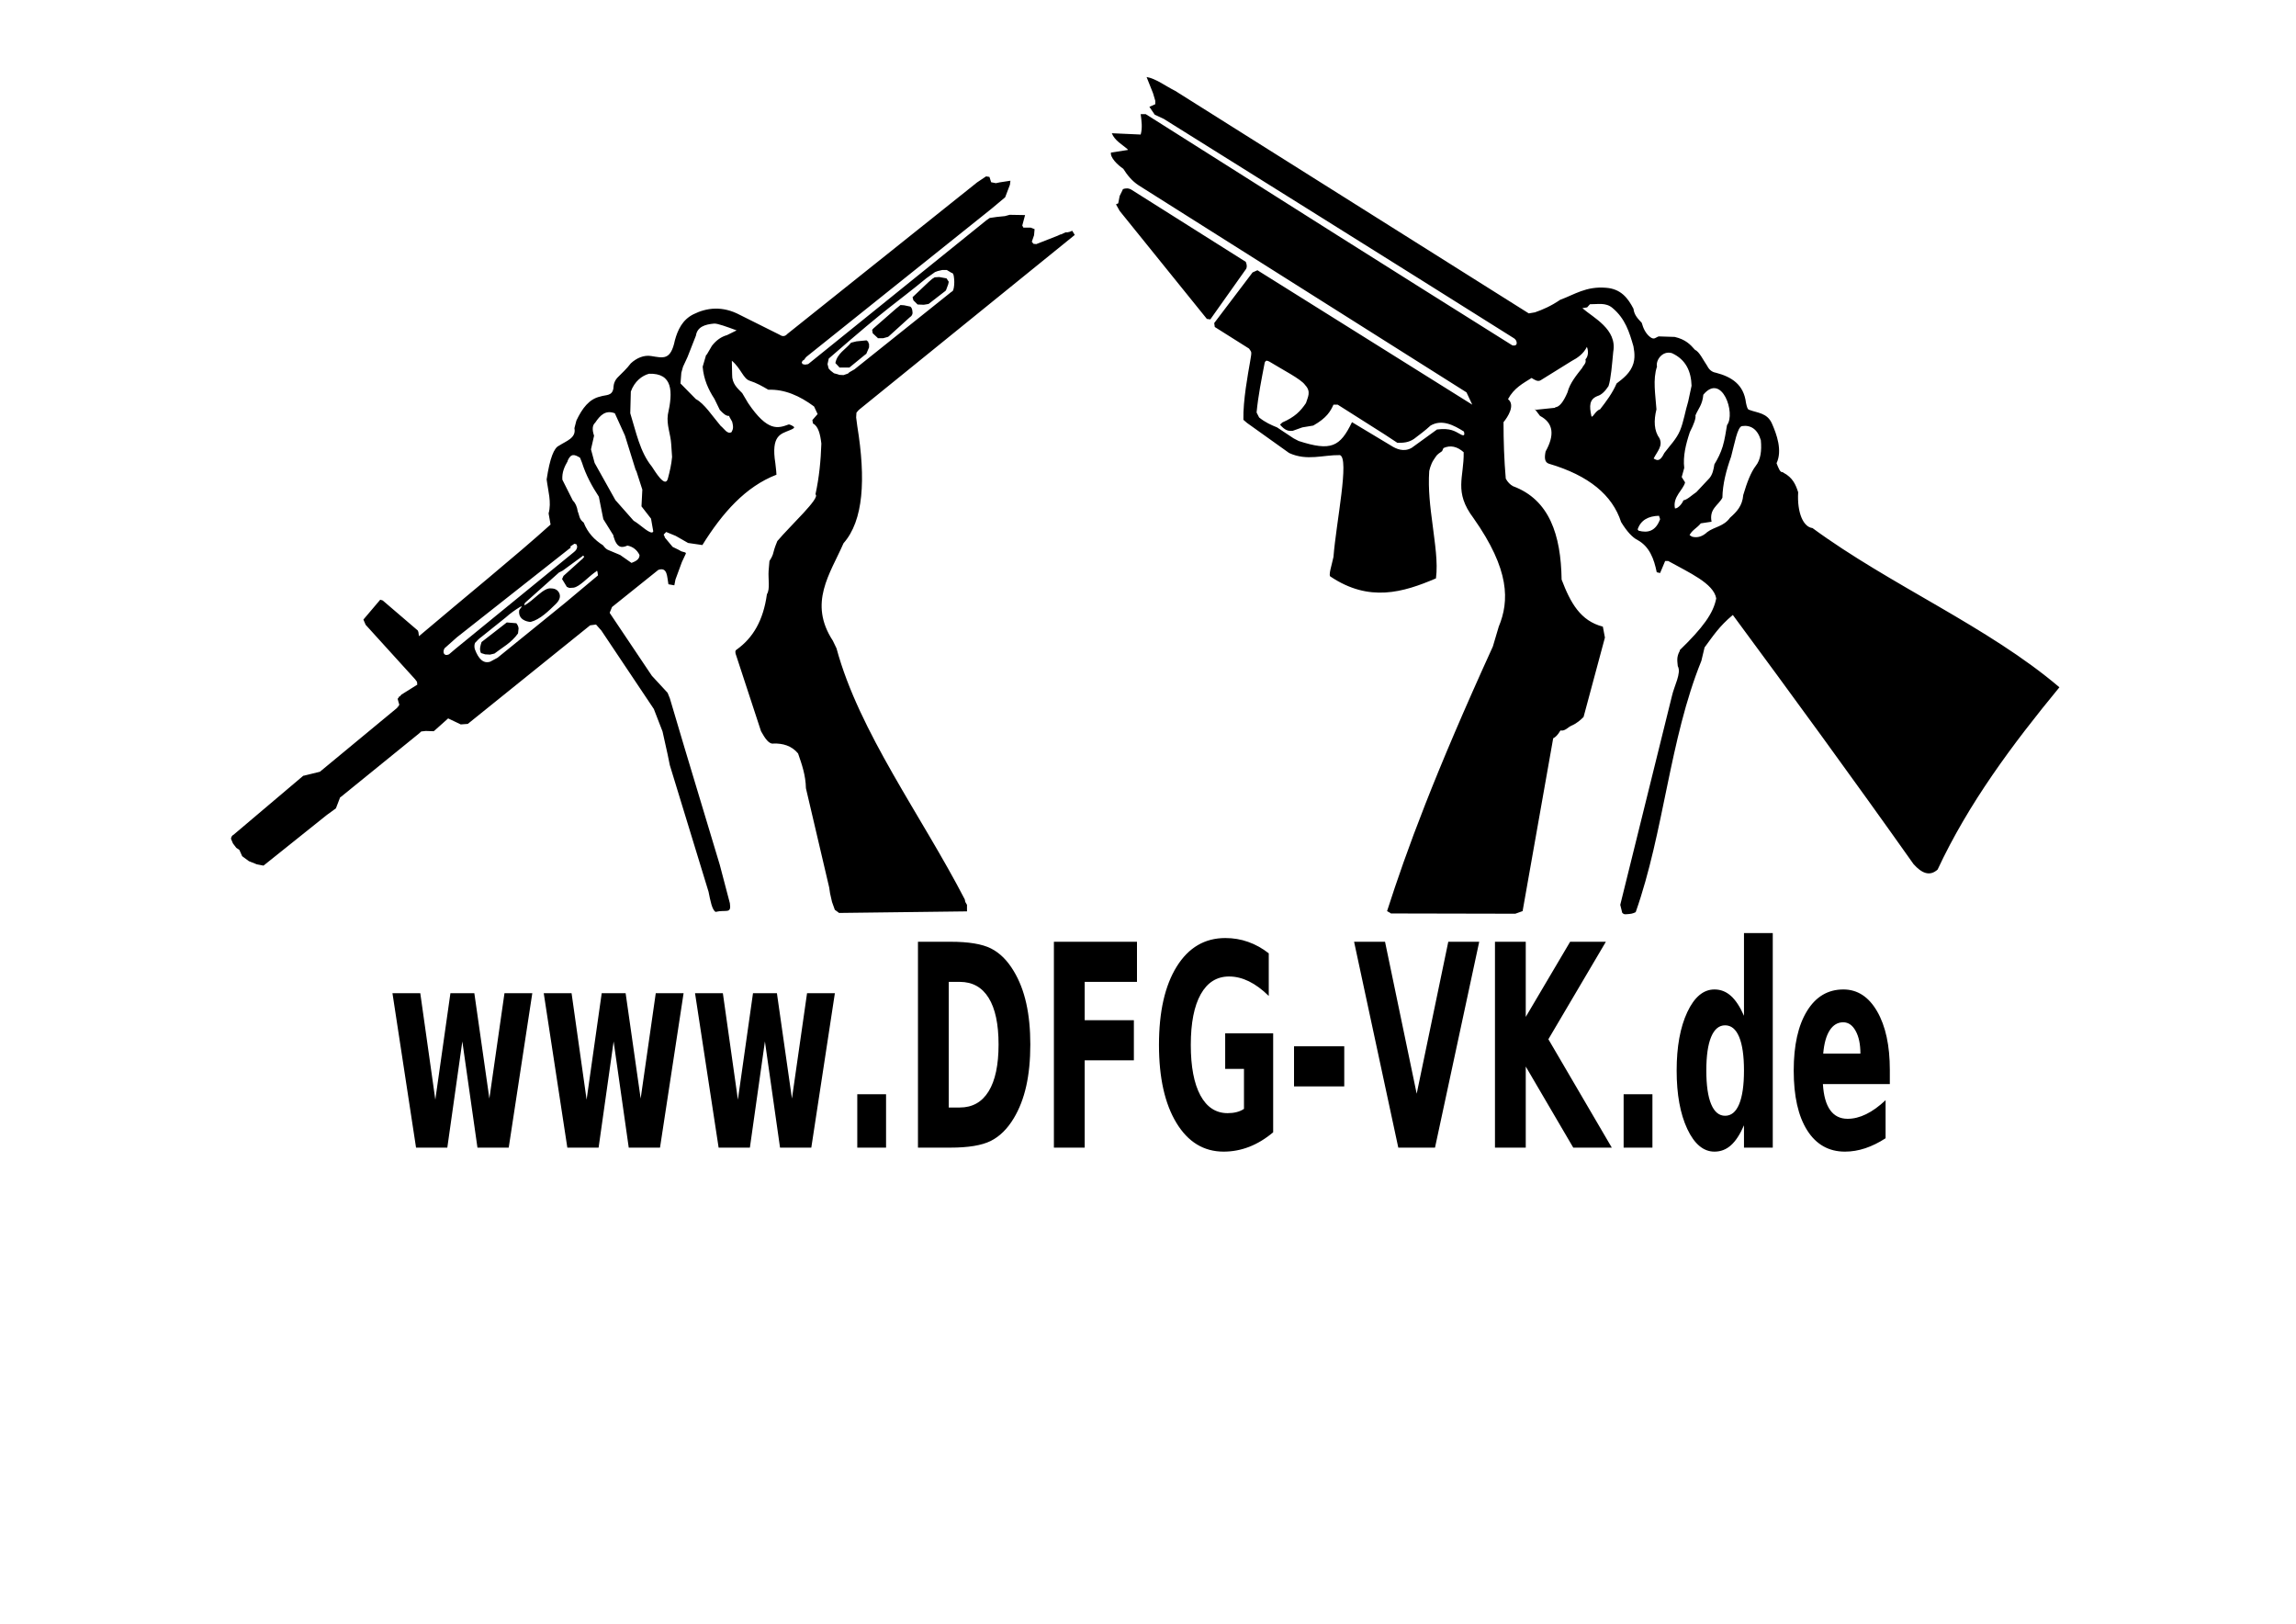 <?xml version="1.0" encoding="UTF-8" standalone="no"?>
<!-- Created with Inkscape (http://www.inkscape.org/) -->
<svg
   xmlns:dc="http://purl.org/dc/elements/1.1/"
   xmlns:cc="http://web.resource.org/cc/"
   xmlns:rdf="http://www.w3.org/1999/02/22-rdf-syntax-ns#"
   xmlns:svg="http://www.w3.org/2000/svg"
   xmlns="http://www.w3.org/2000/svg"
   xmlns:sodipodi="http://sodipodi.sourceforge.net/DTD/sodipodi-0.dtd"
   xmlns:inkscape="http://www.inkscape.org/namespaces/inkscape"
   width="1052.362"
   height="744.094"
   id="svg2"
   sodipodi:version="0.32"
   inkscape:version="0.45"
   version="1.0"
   sodipodi:docbase="\\horst\web\dfg-vk-mainz-work\logos"
   sodipodi:docname="zerbrochenes_Gewehr_url3.svg"
   inkscape:output_extension="org.inkscape.output.svg.inkscape"
   sodipodi:modified="true">
  <defs
     id="defs4" />
  <sodipodi:namedview
     id="base"
     pagecolor="#ffffff"
     bordercolor="#666666"
     borderopacity="1.0"
     inkscape:pageopacity="0.0"
     inkscape:pageshadow="2"
     inkscape:zoom="0.5"
     inkscape:cx="524.88992"
     inkscape:cy="516.95295"
     inkscape:document-units="px"
     inkscape:current-layer="layer1"
     width="29.7cm"
     height="21cm"
     units="cm"
     inkscape:window-width="1400"
     inkscape:window-height="984"
     inkscape:window-x="0"
     inkscape:window-y="26"
     showguides="true"
     inkscape:guide-bbox="true" />
  <g
     inkscape:label="Ebene 1"
     inkscape:groupmode="layer"
     id="layer1">
    <path
       id="path2243"
       d="M 637.429,418.494 L 635.757,417.535 C 644.772,389.503 657.266,355.441 684.246,296.273 L 686.947,287.166 C 691.815,275.438 692.085,261.155 675.371,237.439 C 666.189,225.255 671.086,218.845 670.87,207.243 C 667.881,204.58 664.796,203.897 661.609,205.326 L 660.966,206.764 C 658.183,208.657 658.713,208.444 657.204,210.585 C 655.654,212.784 655.079,215.928 655.079,215.928 C 654.523,224.116 655.525,232.304 656.623,240.492 C 657.652,248.955 659.139,257.662 658.166,265.056 C 643,271.552 627.563,276.053 609.905,264.279 C 608.674,263.941 610.447,258.853 611.189,255.226 C 612.432,239.329 618.62,210.07 614.15,208.561 C 606.414,208.434 599.061,211.368 590.87,207.602 L 571.578,193.823 L 569.906,192.385 C 569.684,183.62 572.038,171.154 572.959,165.853 C 573.88,160.551 573.642,161.628 572.498,159.75 L 556.787,149.847 L 556.53,148.05 L 574.12,124.84 L 576.337,123.845 L 674.809,185.451 L 672.156,179.803 L 521.932,84.962 C 518.822,82.927 516.675,80.25 514.858,77.353 C 512.202,75.564 508.814,72.236 509.199,69.924 L 516.916,68.726 L 516.916,68.486 C 514.326,66.155 511.006,64.556 509.585,61.057 L 522.832,61.656 C 523.704,58.541 523.219,55.425 522.832,52.31 L 525.147,52.31 L 533.121,57.342 C 586.411,91.096 639.726,124.778 693.12,158.235 C 693.263,158.323 695.147,158.721 695.178,157.276 C 695.209,155.829 694.042,155.094 693.892,154.999 C 653.642,129.606 533.379,54.467 533.379,54.467 L 529.263,52.549 L 526.819,48.955 L 529.52,47.756 L 529.52,46.199 L 528.491,42.724 L 525.533,35.295 C 529.628,35.929 534.267,39.467 538.652,41.645 L 700.709,143.616 L 703.538,143.137 C 707.095,141.889 710.795,140.325 715.114,137.385 C 721.646,134.995 726.959,131.129 736.078,131.873 C 742.931,132.366 746.134,136.579 748.683,141.459 C 749.067,144.554 750.862,146.147 752.477,147.93 C 753.199,150.52 754.278,152.819 756.271,154.4 C 758.221,155.948 758.859,154.595 760.258,154.161 L 767.589,154.4 C 772.581,155.555 774.774,157.889 776.85,160.272 C 778.985,161.256 780.654,165.034 782.509,167.701 C 783.375,169.459 784.69,170.52 786.496,170.816 C 793.636,172.687 799.25,176.185 800.258,184.596 C 800.604,186.208 800.964,187.775 801.801,187.831 C 805.568,189.279 809.974,189.154 812.168,194.114 C 814.362,199.075 817.021,206.49 814.277,212.276 C 815.116,214.397 815.928,216.713 817.106,216.35 L 817.364,216.589 C 821.729,218.851 823.085,222.168 824.18,225.576 C 823.634,235.141 826.603,241.524 830.74,241.992 C 866.318,268.129 911.346,287.213 943.922,314.965 C 922.354,341.16 902.242,368.162 888.103,398.483 C 884.416,401.819 880.729,400.102 877.042,395.967 C 849.155,356.569 821.502,318.736 794.236,281.821 C 787.907,287.093 785.203,291.429 781.282,296.701 L 779.808,302.863 C 765.201,338.906 762.725,381.164 749.711,418.014 C 749.711,418.014 748.297,418.787 746.753,418.853 C 745.209,418.919 744.484,419.334 743.535,418.278 L 742.638,414.659 L 766.303,319.039 C 767.315,314.386 770.772,308.43 769.004,305.259 C 768.85,303.144 768.279,301.215 769.904,298.31 L 769.904,297.95 C 780.46,287.694 785.337,281.087 786.624,274.225 C 785.452,267.34 774.12,262.391 764.631,257.09 L 763.216,257.09 L 760.901,262.602 L 759.358,262.242 C 758.101,256.04 756.014,250.483 750.612,247.504 C 748.253,246.337 745.731,243.655 743.023,239.236 C 739.045,226.896 728.233,217.888 709.969,212.515 C 707.84,211.868 707.878,209.57 708.426,206.884 C 712.563,199.479 712.131,193.878 705.853,190.587 C 705.082,189.669 702.703,186.257 703.538,187.831 L 712.799,186.873 L 712.799,186.633 C 714.764,186.574 716.643,184.075 718.458,179.803 C 719.543,175.536 722.659,171.833 725.146,168.659 C 725.784,167.266 727.201,166.489 726.689,164.705 C 728.037,163.235 728.109,160.838 727.349,158.967 C 725.768,162.155 723.032,164.049 720.387,165.424 L 706.11,174.291 C 704.739,175.042 703.367,174.058 701.995,173.213 C 698.058,175.704 693.94,177.789 691.191,182.919 C 694.639,185.626 691.079,191.116 689.133,193.463 L 689.133,193.703 C 689.136,202.048 689.413,210.845 690.162,219.345 C 691.046,220.965 692.17,222.104 693.506,222.82 C 710.129,228.984 715.453,245.084 715.757,265.598 C 719.819,276.228 724.346,284.522 734.663,287.166 L 735.61,292.177 L 725.826,328.552 C 724.41,330.027 722.504,331.605 720.287,332.543 C 718.678,333.224 717.288,335.198 715.242,334.736 C 713.991,336.846 712.899,337.889 711.898,338.331 L 697.879,417.535 L 694.535,418.733 L 637.429,418.613 L 637.429,418.494 z M 384.441,418.254 L 382.64,416.936 L 381.354,413.341 L 380.454,409.387 L 380.068,406.751 L 369.393,361.218 C 369.281,355.283 367.533,350.284 365.791,345.281 C 362.786,341.648 358.699,340.669 354.73,340.728 C 352.458,341.251 350.617,338.326 348.814,335.096 L 337.496,300.586 C 336.917,299.158 336.846,298.114 337.624,297.711 C 345.225,292.267 349.858,284.259 351.515,272.308 C 353.049,269.969 352.031,265.199 352.287,261.643 L 352.673,257.09 C 353.43,255.881 354.2,254.696 354.602,252.776 C 355.045,251.014 355.66,249.479 356.282,247.955 C 362.468,240.637 376.189,228.114 373.766,226.535 C 375.466,218.786 376.21,211.037 376.467,203.289 C 375.965,198.906 375.026,195.252 372.608,194.062 L 372.351,192.505 L 374.747,189.752 L 373.123,186.274 C 366.566,181.416 359.677,178.329 352.158,178.605 C 349.42,176.998 346.75,175.478 343.625,174.486 C 340.638,173.537 339.683,168.911 335.438,165.304 L 335.567,171.655 C 335.479,175.796 337.956,177.885 340.197,180.163 L 342.898,184.716 C 351.9,198.047 356.653,196.271 361.418,194.542 C 361.92,194.33 363.874,195.415 363.984,195.766 C 364.095,196.118 363.468,196.582 361.965,197.159 C 357.959,198.873 353.322,199.381 355.374,212.276 L 355.759,215.751 L 355.888,217.548 C 341.776,222.972 331.124,234.984 321.933,249.781 L 315.374,248.822 L 309.715,245.587 L 305.342,243.79 L 304.184,244.988 L 304.699,246.066 L 304.699,246.306 L 308.3,250.619 L 311.001,251.938 L 312.287,252.657 L 313.959,253.136 L 314.345,253.375 L 314.345,253.735 L 312.544,257.569 L 309.586,265.598 L 309.072,268.234 L 306.371,267.754 C 305.693,264.404 306.039,259.687 301.74,261.164 L 280.519,278.179 L 279.49,280.695 L 279.49,280.935 L 298.782,309.693 L 305.985,317.482 L 307.014,319.998 L 313.702,342.525 L 329.907,396.326 L 334.538,413.94 C 335.289,419.053 332.851,416.715 327.978,417.895 C 326.337,416.908 325.578,412.686 324.763,408.668 L 307.014,350.673 L 305.985,345.64 L 303.67,335.216 L 299.683,324.911 L 275.631,288.963 L 273.188,286.207 L 270.487,286.567 L 214.41,331.741 L 211.195,331.98 L 205.407,329.224 L 199.105,334.856 L 198.719,335.096 L 195.117,334.976 L 193.06,335.216 L 192.159,336.054 L 156.275,365.172 L 155.889,365.411 L 153.96,370.444 L 149.844,373.44 L 120.777,396.686 L 117.69,396.087 L 114.089,394.649 L 111.002,392.372 L 109.716,389.496 L 108.301,388.538 L 106.758,386.501 L 105.858,384.344 L 106.115,383.385 L 106.501,383.026 L 106.501,382.786 L 106.758,382.786 L 139.041,355.466 L 139.298,355.466 L 146.629,353.669 L 182.127,324.312 L 182.127,323.952 L 182.513,323.952 L 182.513,323.712 L 183.028,322.994 L 182.642,321.675 L 182.256,320.238 L 182.77,319.638 L 182.77,319.279 L 183.156,319.279 L 183.156,319.039 L 183.542,319.039 L 183.542,318.68 L 183.799,318.68 L 183.799,318.44 L 191.259,313.767 L 191.13,312.449 L 190.23,311.251 L 167.594,286.327 L 166.565,283.931 L 174.282,274.824 L 175.439,275.184 L 191.516,288.963 L 191.773,289.682 L 192.031,291.548 C 212.138,274.493 237.036,254.244 252.352,240.383 L 251.451,235.282 C 252.861,230.09 251.186,224.897 250.551,219.705 C 252.041,209.798 253.974,205.207 256.21,204.247 C 259.478,202.091 264.202,200.767 263.284,196.219 L 264.184,192.744 C 266.847,187.142 269.99,182.869 275.117,181.72 C 277.749,180.836 280.612,181.608 281.171,177.851 C 281.171,177.851 281.003,175.088 283.091,172.973 C 285.01,171.029 287.325,168.934 289.136,166.503 C 291.817,164.033 295.12,162.641 298.396,163.148 C 303.967,164.009 307.384,165.352 309.329,155.958 C 310.648,151.174 312.75,146.554 317.841,144.016 C 323.954,140.968 331.174,140.081 339.168,144.335 L 357.174,153.322 C 358.415,154.162 359.657,154.427 360.898,153.013 L 447.849,83.584 L 451.964,80.828 L 453.508,81.068 L 454.291,83.512 L 456.466,83.944 L 458.138,83.584 L 463.124,82.817 L 462.897,84.662 L 460.71,90.414 L 454.408,95.686 L 369.779,163.387 L 369.393,163.747 L 368.492,164.945 L 367.849,165.304 L 367.463,166.143 L 367.849,166.862 L 369.007,167.102 L 370.422,166.862 L 452.093,100.959 L 453.636,99.88 L 456.98,99.401 L 460.582,99.041 L 462.768,98.442 L 469.842,98.562 L 468.556,103.355 L 469.07,104.314 L 472.414,104.314 L 474.197,105.007 L 473.958,107.789 L 472.929,110.784 L 473.701,111.743 L 474.987,111.863 L 484.762,108.028 L 486.048,107.429 L 486.305,107.429 L 488.363,106.471 L 489.263,106.471 L 490.292,106.231 L 491.45,105.752 L 492.607,107.669 L 393.958,187.592 L 393.701,187.831 L 393.315,188.191 L 392.544,189.149 L 392.415,191.306 L 392.93,195.261 C 396.893,219.622 395.798,238.588 386.627,248.942 C 380.491,262.982 370.378,276.264 381.74,293.637 L 383.412,297.111 C 393.764,335.455 422.361,373.799 442.19,412.143 L 442.447,413.341 L 443.219,414.659 L 443.219,417.655 L 384.441,418.374 L 384.441,418.254 z M 217.625,297.471 C 217.343,296.339 217.402,295.389 217.754,294.595 C 218.645,293.613 219.571,292.654 220.712,291.839 L 231.645,283.092 C 234.041,280.952 236.256,279.414 238.4,278.116 L 239.233,277.82 C 238.83,278.611 238.361,278.909 237.975,279.687 C 237.39,283.916 241.421,284.956 243.22,285.009 C 247.581,283.895 251.46,279.99 254.924,276.621 C 256.839,274.632 256.863,273.046 256.349,271.863 C 255.836,270.683 254.681,269.655 252.685,269.653 C 249.135,269.061 244.616,275.276 240.338,277.422 C 240.445,276.235 240.294,276.836 240.905,276.022 L 256.21,262.362 L 257.882,261.524 L 266.885,254.933 L 267.271,254.574 L 267.786,255.173 L 267.143,255.892 L 266.885,256.251 L 266.5,256.491 L 266.114,256.85 L 265.856,257.09 L 258.268,263.92 L 257.625,265.358 L 259.812,268.953 L 260.969,269.432 L 262.898,269.312 C 265.64,268.889 269.325,264.696 272.545,262.362 L 273.445,261.763 L 273.573,261.404 L 273.831,262.003 L 274.088,263.68 L 258.911,276.382 L 228.043,301.425 L 224.699,303.222 C 221.606,304.245 219.324,302.024 217.625,297.471 z M 203.735,297.111 L 209.394,292.079 L 261.226,251.219 L 261.484,251.219 L 261.484,250.38 L 263.284,249.182 L 264.184,249.421 C 264.452,249.98 264.673,250.54 264.442,251.099 C 264.259,251.999 263.576,252.565 262.898,253.136 L 208.751,297.351 L 205.793,299.867 C 203.503,300.903 202.708,298.966 203.735,297.111 z M 220.455,299.268 C 219.59,297.475 220.234,295.866 220.712,294.236 L 232.288,285.249 L 236.661,285.608 C 237.227,286.333 237.629,287.112 237.689,288.005 L 237.432,290.281 C 234.316,294.65 230.31,296.645 226.628,299.508 L 224.571,299.987 L 222.384,299.867 L 220.455,299.268 z M 722.059,278.658 L 722.059,278.778 L 722.059,278.658 z M 284.249,254.334 L 279.104,252.177 C 277.856,251.767 277.144,250.881 276.403,249.901 C 272.52,247.454 269.375,244.186 267.529,239.476 C 265.308,237.798 265.609,236.121 264.828,234.443 C 264.481,232.089 263.669,230.431 262.512,229.291 L 257.754,219.825 C 257.521,216.43 258.752,213.816 260.197,211.317 L 260.197,211.077 C 261.743,207.641 263.386,208.256 265.856,209.759 L 266.757,212.036 C 268.562,217.74 271.313,222.813 274.474,227.613 L 275.76,234.084 L 276.532,237.918 L 281.162,245.347 L 281.162,245.707 C 282.836,251.526 285.185,251.048 287.593,250.02 C 290.116,250.551 291.96,251.989 293.123,254.334 C 293.166,256.15 291.65,257.149 289.454,257.97 L 284.249,254.334 z M 775.563,245.946 L 774.406,245.227 C 775.555,242.901 777.886,241.933 779.55,239.835 L 784.481,239.089 C 783.334,233.114 787.576,231.648 789.454,228.092 C 789.556,221.822 791.217,215.551 793.441,209.28 C 794.997,203.521 796.302,195.581 798.457,195.261 C 802.316,194.688 805.52,196.53 807.074,201.731 C 807.532,206.629 806.964,210.706 804.759,213.474 C 802.506,216.409 800.736,221.056 799.015,226.832 C 798.603,231.911 795.968,234.566 792.952,237.256 C 790.044,241.316 785.9,241.329 782.512,243.833 C 780.426,245.821 778.05,246.621 775.563,245.946 z M 290.422,238.637 L 282.062,229.171 L 272.545,212.156 L 270.873,205.925 L 272.287,199.694 C 271.261,196.632 271.591,194.777 272.802,193.703 C 274.987,190.453 277.413,187.737 281.805,189.389 L 286.435,199.574 L 291.323,215.271 L 291.708,215.99 L 294.409,224.378 L 294.023,232.047 L 298.396,237.678 L 299.425,243.55 C 298.516,245.631 293.438,240.3 290.422,238.637 z M 750.612,242.591 C 752.031,238.335 755.497,236.504 760.387,236.36 L 760.901,237.918 C 758.891,243.404 755.316,244.372 750.998,243.19 L 750.612,242.591 z M 772.348,221.064 L 770.805,218.626 L 771.962,214.432 C 771.328,209.085 772.683,203.571 774.534,198.017 C 776.476,194.221 777.358,191.637 777.107,190.348 C 778.358,187.294 780.29,185.601 780.708,180.882 C 789.181,170.635 795.679,189.444 791.571,194.818 C 791.104,197.395 790.606,201.228 789.616,204.51 C 788.69,207.581 787.327,210.28 785.783,212.792 C 785.414,215.154 784.978,217.355 783.538,219.106 L 777.551,225.493 C 775.539,226.841 773.311,229.054 771.576,229.291 C 771.193,230.511 769.215,233.089 767.718,233.005 C 766.53,227.698 771.597,224.399 772.348,221.064 z M 298.782,213.833 C 293.313,207.131 291.548,197.959 288.879,189.389 L 289.136,179.444 C 290.827,174.732 294.299,172.123 297.493,171.276 C 308.434,170.941 308.476,179.485 306.113,189.988 C 305.444,194.876 307.376,198.785 307.657,203.648 L 308.043,209.4 C 307.758,212.817 306.972,216.117 306.113,219.345 C 304.876,223.996 300.031,215.648 298.782,213.833 z M 760.644,200.892 C 758.099,197.38 757.941,192.807 759.229,187.592 C 758.771,180.876 757.477,173.88 759.48,167.984 C 758.782,165.261 761.871,160.535 766.303,161.829 C 772.879,164.853 775.121,170.364 775.325,176.786 L 773.769,184.02 C 772.42,188.331 771.719,193.242 770.043,197.27 C 768.417,201.177 765.563,203.967 762.836,207.582 C 760.774,211.879 759.365,210.945 757.943,210.119 C 759.69,206.73 762.221,204.373 760.644,200.892 z M 637.429,204.128 L 619.68,193.463 C 614.194,204.81 610.083,206.897 595.243,202.091 L 592.928,200.892 L 585.34,195.86 C 582.596,194.764 579.852,193.524 577.108,191.306 L 575.951,189.03 C 576.692,181.258 578.195,173.903 579.681,166.143 C 580.366,164.704 581.052,165.491 581.738,165.664 C 587.762,169.389 596.398,173.746 598.201,176.448 C 601.109,179.513 599.371,182.061 598.587,184.716 C 596.036,188.487 593.505,191.076 587.742,193.608 L 586.693,194.607 C 589.016,197.287 590.513,197.644 592.542,197.417 L 596.915,195.86 L 601.931,195.021 C 608.083,191.553 609.833,188.477 611.192,185.435 L 611.577,185.435 L 613.121,185.435 L 634.471,198.975 L 640.482,202.929 C 643.342,202.948 645.565,202.818 648.104,201.132 C 650.634,199.188 653.163,197.371 655.693,195.021 C 660.869,192.012 666.235,194.768 670.998,197.777 C 671.414,199.289 671.175,200.052 669.326,198.975 C 666.851,197.654 664.878,196.055 658.651,196.818 L 647.076,205.206 C 643.495,207.314 639.991,205.794 637.429,204.128 z M 330.293,195.141 C 326.521,190.684 322.748,184.843 318.975,182.919 L 316.017,179.923 L 311.901,175.729 L 312.287,170.816 L 313.059,168.06 L 315.117,163.627 L 318.975,153.801 C 319.572,149.841 323.021,148.646 327.335,148.289 C 328.818,148.174 333.138,149.74 337.624,151.405 L 333.251,153.562 C 330.6,154.303 328.277,155.919 326.306,158.474 L 323.991,162.429 L 323.605,162.788 L 322.062,168.06 C 322.521,173.739 324.632,178.475 327.464,182.799 L 329.907,187.831 C 331.365,189.399 332.823,190.805 334.28,190.587 L 334.28,190.947 L 335.567,193.224 C 336.445,196.428 335.722,196.964 335.309,198.017 C 333.37,199.199 331.927,196.404 330.293,195.141 z M 732.22,181.481 C 734.206,180.878 735.764,179.177 737.257,176.931 C 738.387,173.55 738.865,166.902 739.422,161.23 C 741.305,150.835 730.27,145.621 725.274,141.22 L 727.461,140.86 L 728.747,139.422 C 732.272,139.474 735.987,138.513 739.036,141.1 C 744.968,146.038 746.824,152.273 748.683,158.714 C 748.555,158.714 749.794,162.735 748.683,166.503 C 747.36,170.985 743.727,173.604 740.966,175.729 C 739.077,180.111 736.274,183.883 733.377,187.592 C 731.266,188.13 729.714,192.103 729.39,190.587 C 728.406,185.976 728.439,182.968 732.22,181.481 z M 384.441,171.655 L 382.254,171.056 L 380.711,169.858 L 379.811,168.899 L 379.296,166.862 L 379.85,164.327 C 408.964,138.949 409.689,139.774 424.609,127.497 L 428.556,124.684 L 429.842,124.205 L 431.9,123.725 L 433.958,123.725 L 436.145,125.043 C 436.145,125.043 436.916,124.894 437.174,126.601 C 437.431,128.309 437.502,130.043 437.174,131.873 C 436.845,133.704 436.42,133.44 435.861,133.922 L 391.643,169.259 L 389.328,170.577 L 389.071,170.816 L 388.685,171.176 L 386.627,171.895 L 384.441,171.775 L 384.441,171.655 z M 384.698,168.3 L 382.897,166.383 C 383.695,161.985 387.623,160.091 390.1,157.036 L 392.544,156.437 L 397.302,155.958 L 397.302,156.318 L 397.688,156.318 L 397.946,156.557 L 397.946,156.917 L 398.331,157.636 L 398.331,159.193 L 397.302,161.59 L 397.045,162.189 L 396.659,162.429 L 389.328,168.42 L 384.698,168.42 L 384.698,168.3 z M 402.318,154.88 L 400.003,152.723 L 399.746,151.165 L 400.389,150.446 L 410.679,141.459 L 412.736,139.782 L 414.408,139.902 L 417.238,140.501 C 417.717,140.874 418.16,141.394 418.267,143.257 C 418.29,144.096 417.902,144.826 416.981,145.414 L 407.335,154.161 L 406.949,154.4 L 404.762,154.999 L 402.318,154.999 L 402.318,154.88 z M 553.057,146.013 L 513.186,96.645 L 511.514,93.649 L 512.543,93.17 L 513.186,89.815 L 514.601,86.939 L 514.601,86.699 C 515.93,86.201 517.259,86.141 518.588,86.939 L 570.983,119.984 C 571.423,121.023 571.649,122.061 571.241,123.1 L 554.739,146.372 L 553.057,146.132 L 553.057,146.013 z M 418.653,137.625 L 418.267,136.187 L 418.91,135.588 L 425.598,129.263 L 427.27,127.799 L 428.428,127.08 L 430.486,126.961 L 433.83,127.56 L 434.858,129.117 L 434.601,130.316 L 433.572,133.072 L 433.186,133.431 L 425.598,139.302 L 423.412,139.662 L 420.582,139.542 L 418.653,137.625 z "
       style="opacity:1;fill:#000000;fill-opacity:1;fill-rule:evenodd;stroke:none"
       sodipodi:nodetypes="ccccccccsccccccccczccccccccccccccccccssccccccccccccccsccccccczccccccccccccscccccccccccccccccccccccccccccccccccscccccccccccccccccccccccccccccscccccsccccccccccccccccccccccccccccccccccccccccccccccccccccccccccccccccccccccccccccccccccccccccccccccccccccscscscccccccccccccccccccccccccccccccccccccccccccccccccccccccccccccccccccsccccccccccccccccccccccccccccccccccccccccccccccccccccccccccccccccccccccccccccccscccccccccccccccccccccccccccccccccscccccccccccccccccccccscccccccccccccccccccccccccccccccccccccccccccccccccccccccccccccsccscccccccccccccssccccccccccccccccccccccccccccccccccccccccccccccccccccccccccccccccccccc" />
    <path
       transform="matrix(6.255,0,0,10.785,-452.559,-7058.497)"
       style=""
       d="M 101.109,696.675 L 103.148,696.675 L 104.25,701.199 L 105.357,696.675 L 107.109,696.675 L 108.211,701.152 L 109.318,696.675 L 111.357,696.675 L 109.629,703.238 L 107.338,703.238 L 106.23,698.726 L 105.129,703.238 L 102.838,703.238 L 101.109,696.675 z M 112.195,696.675 L 114.234,696.675 L 115.336,701.199 L 116.443,696.675 L 118.195,696.675 L 119.297,701.152 L 120.404,696.675 L 122.443,696.675 L 120.715,703.238 L 118.424,703.238 L 117.316,698.726 L 116.215,703.238 L 113.924,703.238 L 112.195,696.675 z M 123.281,696.675 L 125.32,696.675 L 126.422,701.199 L 127.529,696.675 L 129.281,696.675 L 130.383,701.152 L 131.49,696.675 L 133.529,696.675 L 131.801,703.238 L 129.51,703.238 L 128.402,698.726 L 127.301,703.238 L 125.01,703.238 L 123.281,696.675 z M 135.17,700.97 L 137.279,700.97 L 137.279,703.238 L 135.17,703.238 L 135.17,700.97 z M 141.873,696.195 L 141.873,701.533 L 142.682,701.533 C 143.604,701.533 144.308,701.304 144.794,700.847 C 145.28,700.39 145.523,699.726 145.523,698.855 C 145.523,697.988 145.281,697.328 144.797,696.875 C 144.312,696.421 143.607,696.195 142.682,696.195 L 141.873,696.195 z M 139.617,694.49 L 141.996,694.49 C 143.324,694.49 144.313,694.584 144.964,694.774 C 145.614,694.963 146.172,695.285 146.637,695.738 C 147.047,696.132 147.352,696.587 147.551,697.103 C 147.75,697.619 147.85,698.203 147.85,698.855 C 147.85,699.515 147.75,700.104 147.551,700.622 C 147.352,701.139 147.047,701.595 146.637,701.99 C 146.168,702.443 145.605,702.764 144.949,702.954 C 144.293,703.143 143.309,703.238 141.996,703.238 L 139.617,703.238 L 139.617,694.49 z M 149.578,694.49 L 155.666,694.49 L 155.666,696.195 L 151.834,696.195 L 151.834,697.824 L 155.438,697.824 L 155.438,699.529 L 151.834,699.529 L 151.834,703.238 L 149.578,703.238 L 149.578,694.49 z M 165.645,702.587 C 165.082,702.861 164.498,703.066 163.893,703.203 C 163.287,703.339 162.662,703.408 162.018,703.408 C 160.561,703.408 159.406,703 158.555,702.186 C 157.703,701.372 157.277,700.267 157.277,698.873 C 157.277,697.462 157.711,696.353 158.578,695.544 C 159.445,694.736 160.633,694.332 162.141,694.332 C 162.723,694.332 163.28,694.386 163.813,694.496 C 164.347,694.605 164.85,694.767 165.322,694.982 L 165.322,696.792 C 164.834,696.515 164.349,696.308 163.866,696.171 C 163.384,696.035 162.9,695.966 162.416,695.966 C 161.518,695.966 160.825,696.217 160.339,696.719 C 159.853,697.221 159.609,697.939 159.609,698.873 C 159.609,699.798 159.844,700.513 160.312,701.017 C 160.781,701.521 161.447,701.773 162.311,701.773 C 162.545,701.773 162.763,701.758 162.964,701.729 C 163.165,701.7 163.346,701.654 163.506,701.591 L 163.506,699.892 L 162.129,699.892 L 162.129,698.38 L 165.645,698.38 L 165.645,702.587 z M 167.174,698.931 L 170.854,698.931 L 170.854,700.636 L 167.174,700.636 L 167.174,698.931 z M 171.574,694.49 L 173.842,694.49 L 176.162,700.947 L 178.477,694.49 L 180.744,694.49 L 177.504,703.238 L 174.814,703.238 L 171.574,694.49 z M 181.898,694.49 L 184.154,694.49 L 184.154,697.683 L 187.406,694.49 L 190.025,694.49 L 185.812,698.632 L 190.459,703.238 L 187.635,703.238 L 184.154,699.792 L 184.154,703.238 L 181.898,703.238 L 181.898,694.49 z M 191.326,700.97 L 193.436,700.97 L 193.436,703.238 L 191.326,703.238 L 191.326,700.97 z M 200.145,697.636 L 200.145,694.121 L 202.254,694.121 L 202.254,703.238 L 200.145,703.238 L 200.145,702.289 C 199.855,702.675 199.537,702.959 199.189,703.138 C 198.842,703.318 198.439,703.408 197.982,703.408 C 197.174,703.408 196.51,703.086 195.99,702.444 C 195.471,701.801 195.211,700.974 195.211,699.962 C 195.211,698.951 195.471,698.124 195.99,697.481 C 196.51,696.838 197.174,696.517 197.982,696.517 C 198.436,696.517 198.837,696.608 199.187,696.79 C 199.536,696.971 199.855,697.253 200.145,697.636 L 200.145,697.636 z M 198.762,701.884 C 199.211,701.884 199.554,701.72 199.79,701.392 C 200.026,701.064 200.145,700.587 200.145,699.962 C 200.145,699.337 200.026,698.861 199.79,698.533 C 199.554,698.205 199.211,698.041 198.762,698.041 C 198.316,698.041 197.976,698.205 197.739,698.533 C 197.503,698.861 197.385,699.337 197.385,699.962 C 197.385,700.587 197.503,701.064 197.739,701.392 C 197.976,701.72 198.316,701.884 198.762,701.884 L 198.762,701.884 z M 210.832,699.939 L 210.832,700.537 L 205.928,700.537 C 205.979,701.029 206.156,701.398 206.461,701.644 C 206.766,701.89 207.191,702.013 207.738,702.013 C 208.18,702.013 208.632,701.948 209.095,701.817 C 209.558,701.686 210.033,701.488 210.521,701.222 L 210.521,702.839 C 210.025,703.027 209.529,703.168 209.033,703.264 C 208.537,703.36 208.041,703.408 207.545,703.408 C 206.357,703.408 205.435,703.106 204.776,702.502 C 204.118,701.899 203.789,701.052 203.789,699.962 C 203.789,698.892 204.112,698.05 204.759,697.437 C 205.405,696.824 206.295,696.517 207.428,696.517 C 208.459,696.517 209.284,696.828 209.903,697.449 C 210.522,698.07 210.832,698.9 210.832,699.939 L 210.832,699.939 z M 208.676,699.242 C 208.676,698.843 208.56,698.522 208.327,698.278 C 208.095,698.034 207.791,697.912 207.416,697.912 C 207.01,697.912 206.68,698.026 206.426,698.254 C 206.172,698.483 206.014,698.812 205.951,699.242 L 208.676,699.242 z "
       id="flowRoot3147" />
  </g>
</svg>
